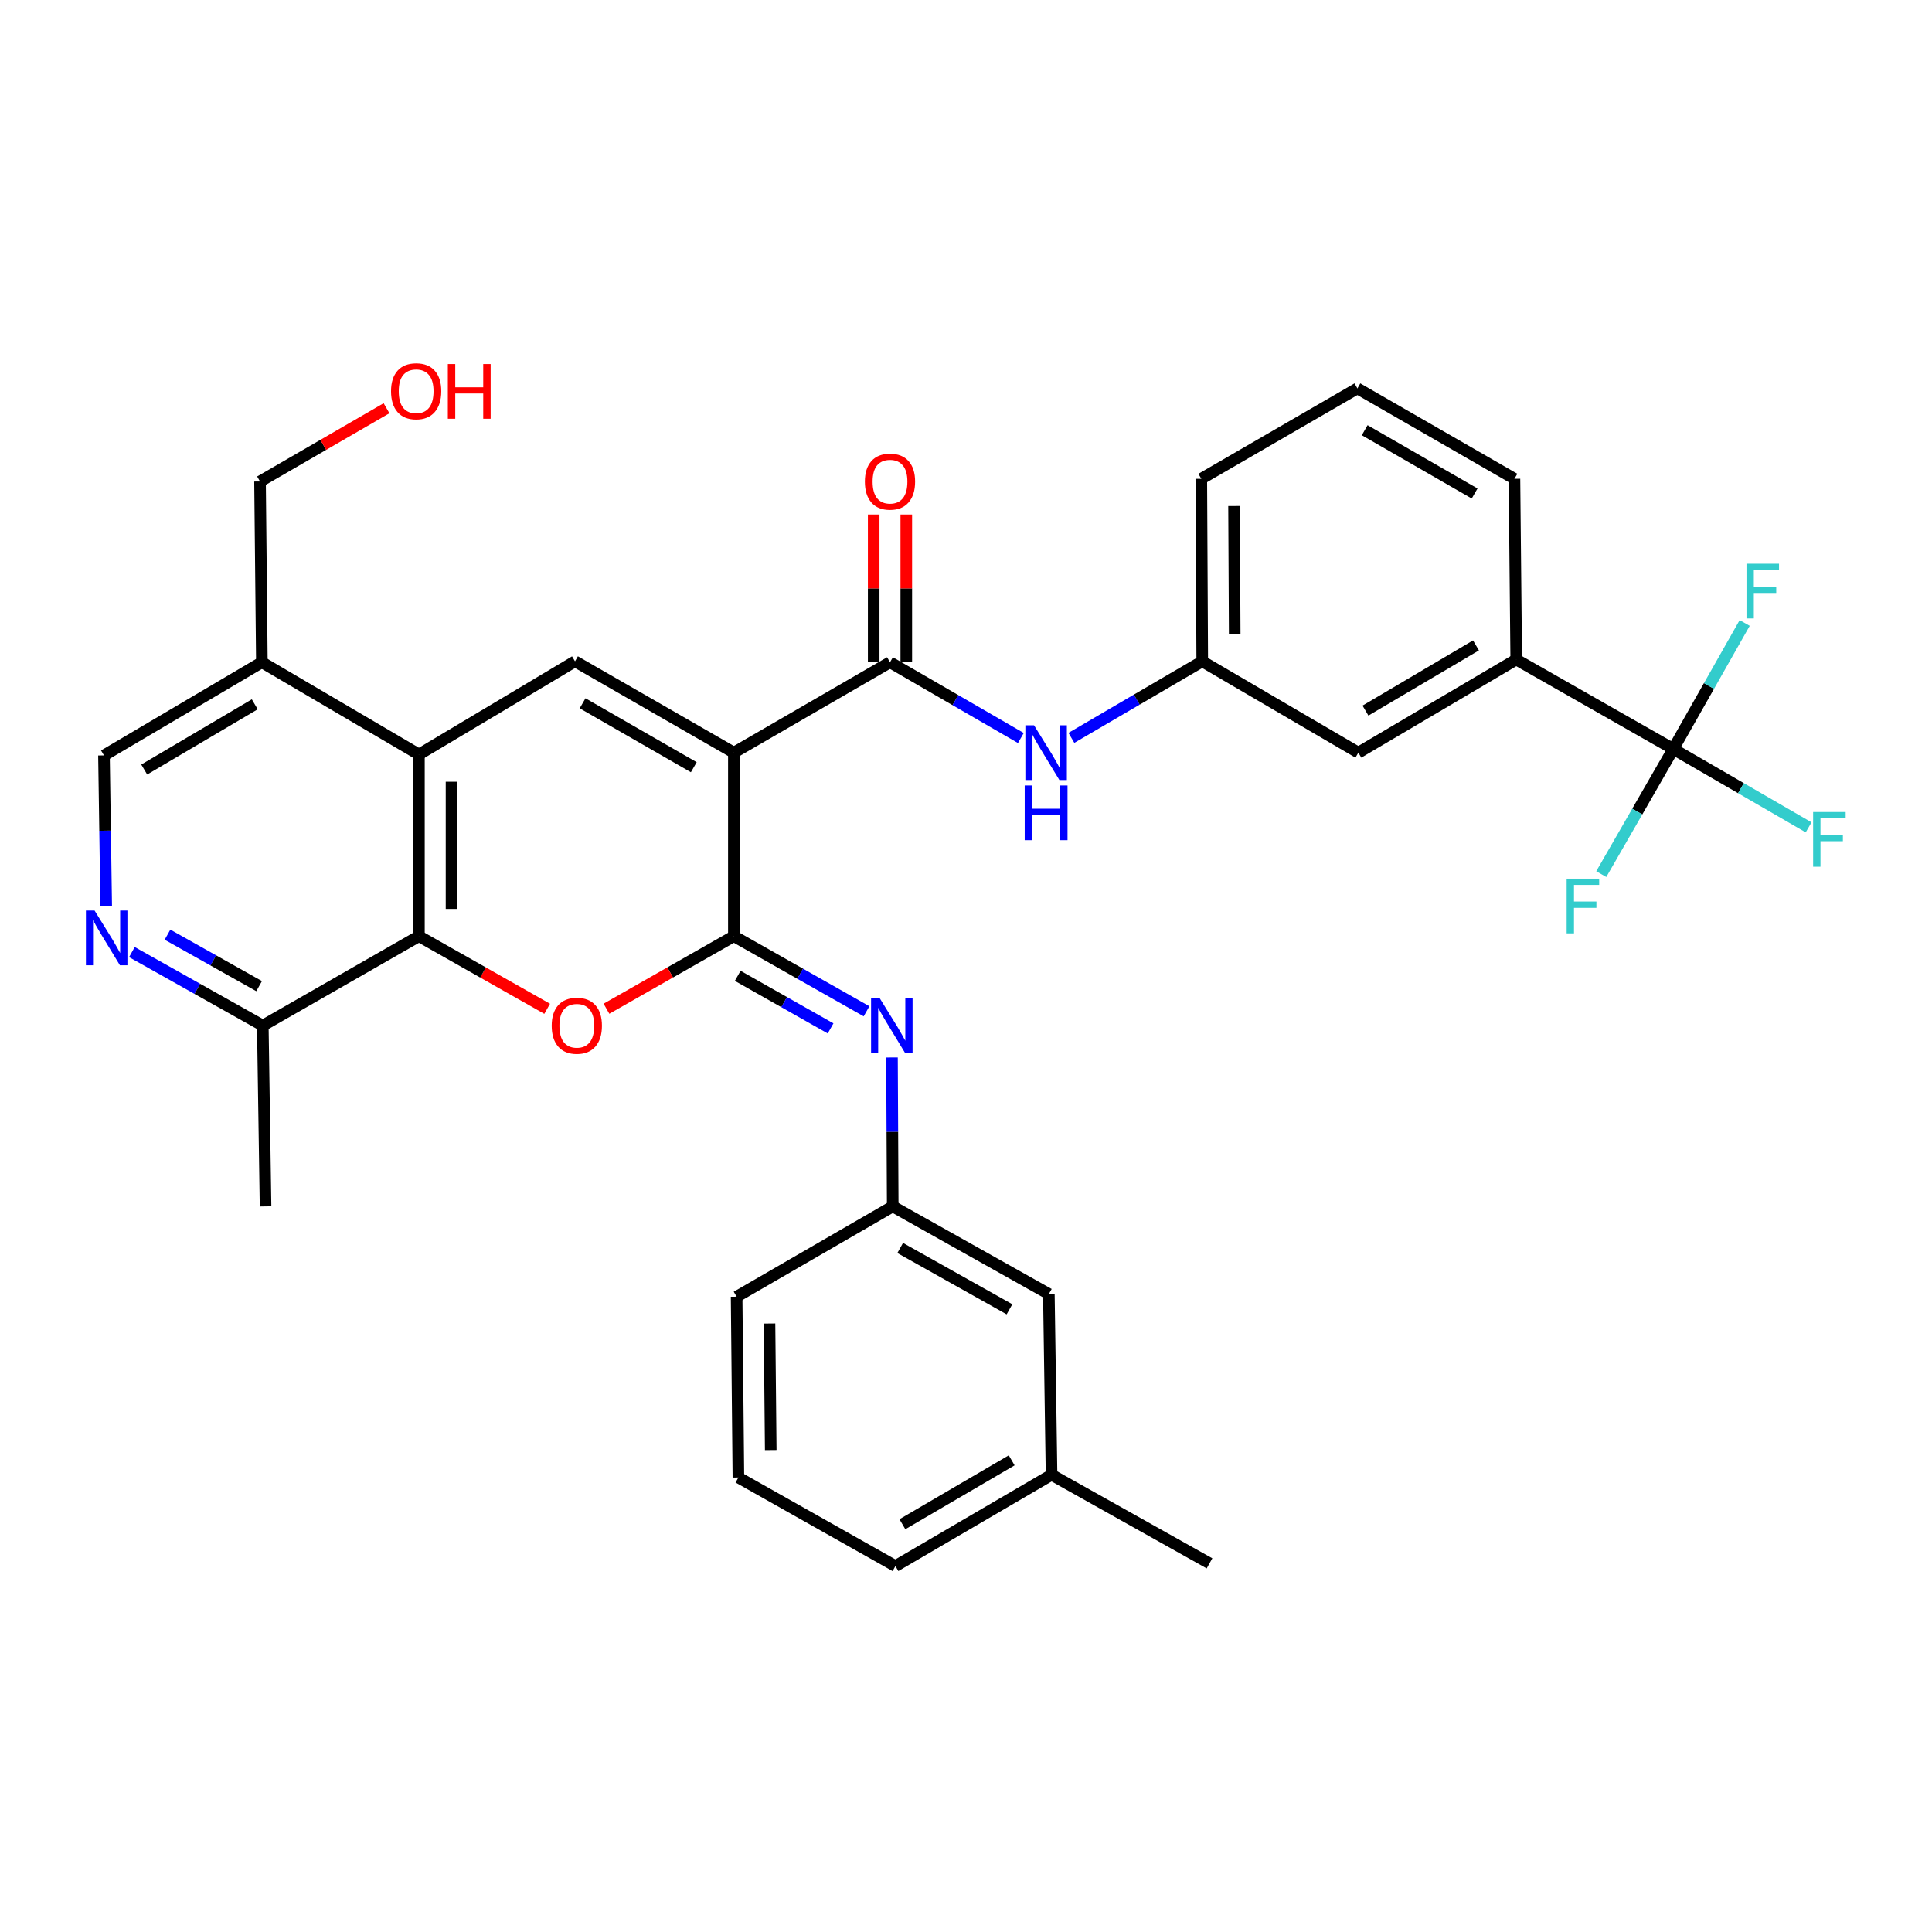 <?xml version='1.0' encoding='iso-8859-1'?>
<svg version='1.1' baseProfile='full'
              xmlns='http://www.w3.org/2000/svg'
                      xmlns:rdkit='http://www.rdkit.org/xml'
                      xmlns:xlink='http://www.w3.org/1999/xlink'
                  xml:space='preserve'
width='1000px' height='1000px' viewBox='0 0 1000 1000'>
<!-- END OF HEADER -->
<rect style='opacity:1.0;fill:#FFFFFF;stroke:none' width='1000' height='1000' x='0' y='0'> </rect>
<path class='bond-0' d='M 379.849,389.568 L 379.849,484.572' style='fill:none;fill-rule:evenodd;stroke:#000000;stroke-width:6px;stroke-linecap:butt;stroke-linejoin:miter;stroke-opacity:1' />
<path class='bond-2' d='M 379.849,389.568 L 297.624,342.305' style='fill:none;fill-rule:evenodd;stroke:#000000;stroke-width:6px;stroke-linecap:butt;stroke-linejoin:miter;stroke-opacity:1' />
<path class='bond-2' d='M 359.106,397.11 L 301.548,364.026' style='fill:none;fill-rule:evenodd;stroke:#000000;stroke-width:6px;stroke-linecap:butt;stroke-linejoin:miter;stroke-opacity:1' />
<path class='bond-3' d='M 379.849,389.568 L 460.659,342.783' style='fill:none;fill-rule:evenodd;stroke:#000000;stroke-width:6px;stroke-linecap:butt;stroke-linejoin:miter;stroke-opacity:1' />
<path class='bond-1' d='M 379.849,484.572 L 346.875,503.342' style='fill:none;fill-rule:evenodd;stroke:#000000;stroke-width:6px;stroke-linecap:butt;stroke-linejoin:miter;stroke-opacity:1' />
<path class='bond-1' d='M 346.875,503.342 L 313.9,522.111' style='fill:none;fill-rule:evenodd;stroke:#FF0000;stroke-width:6px;stroke-linecap:butt;stroke-linejoin:miter;stroke-opacity:1' />
<path class='bond-7' d='M 379.849,484.572 L 414.183,504.003' style='fill:none;fill-rule:evenodd;stroke:#000000;stroke-width:6px;stroke-linecap:butt;stroke-linejoin:miter;stroke-opacity:1' />
<path class='bond-7' d='M 414.183,504.003 L 448.517,523.434' style='fill:none;fill-rule:evenodd;stroke:#0000FF;stroke-width:6px;stroke-linecap:butt;stroke-linejoin:miter;stroke-opacity:1' />
<path class='bond-7' d='M 381.838,505.089 L 405.871,518.691' style='fill:none;fill-rule:evenodd;stroke:#000000;stroke-width:6px;stroke-linecap:butt;stroke-linejoin:miter;stroke-opacity:1' />
<path class='bond-7' d='M 405.871,518.691 L 429.905,532.292' style='fill:none;fill-rule:evenodd;stroke:#0000FF;stroke-width:6px;stroke-linecap:butt;stroke-linejoin:miter;stroke-opacity:1' />
<path class='bond-33' d='M 283.214,522.153 L 250.024,503.363' style='fill:none;fill-rule:evenodd;stroke:#FF0000;stroke-width:6px;stroke-linecap:butt;stroke-linejoin:miter;stroke-opacity:1' />
<path class='bond-33' d='M 250.024,503.363 L 216.834,484.572' style='fill:none;fill-rule:evenodd;stroke:#000000;stroke-width:6px;stroke-linecap:butt;stroke-linejoin:miter;stroke-opacity:1' />
<path class='bond-4' d='M 297.624,342.305 L 216.834,390.515' style='fill:none;fill-rule:evenodd;stroke:#000000;stroke-width:6px;stroke-linecap:butt;stroke-linejoin:miter;stroke-opacity:1' />
<path class='bond-9' d='M 460.659,342.783 L 494.526,362.391' style='fill:none;fill-rule:evenodd;stroke:#000000;stroke-width:6px;stroke-linecap:butt;stroke-linejoin:miter;stroke-opacity:1' />
<path class='bond-9' d='M 494.526,362.391 L 528.394,381.999' style='fill:none;fill-rule:evenodd;stroke:#0000FF;stroke-width:6px;stroke-linecap:butt;stroke-linejoin:miter;stroke-opacity:1' />
<path class='bond-14' d='M 469.097,342.783 L 469.097,304.548' style='fill:none;fill-rule:evenodd;stroke:#000000;stroke-width:6px;stroke-linecap:butt;stroke-linejoin:miter;stroke-opacity:1' />
<path class='bond-14' d='M 469.097,304.548 L 469.097,266.313' style='fill:none;fill-rule:evenodd;stroke:#FF0000;stroke-width:6px;stroke-linecap:butt;stroke-linejoin:miter;stroke-opacity:1' />
<path class='bond-14' d='M 452.221,342.783 L 452.221,304.548' style='fill:none;fill-rule:evenodd;stroke:#000000;stroke-width:6px;stroke-linecap:butt;stroke-linejoin:miter;stroke-opacity:1' />
<path class='bond-14' d='M 452.221,304.548 L 452.221,266.313' style='fill:none;fill-rule:evenodd;stroke:#FF0000;stroke-width:6px;stroke-linecap:butt;stroke-linejoin:miter;stroke-opacity:1' />
<path class='bond-5' d='M 216.834,390.515 L 216.834,484.572' style='fill:none;fill-rule:evenodd;stroke:#000000;stroke-width:6px;stroke-linecap:butt;stroke-linejoin:miter;stroke-opacity:1' />
<path class='bond-5' d='M 233.71,404.624 L 233.71,470.464' style='fill:none;fill-rule:evenodd;stroke:#000000;stroke-width:6px;stroke-linecap:butt;stroke-linejoin:miter;stroke-opacity:1' />
<path class='bond-10' d='M 216.834,390.515 L 135.546,342.783' style='fill:none;fill-rule:evenodd;stroke:#000000;stroke-width:6px;stroke-linecap:butt;stroke-linejoin:miter;stroke-opacity:1' />
<path class='bond-12' d='M 216.834,484.572 L 136.024,530.842' style='fill:none;fill-rule:evenodd;stroke:#000000;stroke-width:6px;stroke-linecap:butt;stroke-linejoin:miter;stroke-opacity:1' />
<path class='bond-6' d='M 866.084,387.674 L 784.797,341.368' style='fill:none;fill-rule:evenodd;stroke:#000000;stroke-width:6px;stroke-linecap:butt;stroke-linejoin:miter;stroke-opacity:1' />
<path class='bond-18' d='M 866.084,387.674 L 901.112,407.954' style='fill:none;fill-rule:evenodd;stroke:#000000;stroke-width:6px;stroke-linecap:butt;stroke-linejoin:miter;stroke-opacity:1' />
<path class='bond-18' d='M 901.112,407.954 L 936.139,428.233' style='fill:none;fill-rule:evenodd;stroke:#33CCCC;stroke-width:6px;stroke-linecap:butt;stroke-linejoin:miter;stroke-opacity:1' />
<path class='bond-19' d='M 866.084,387.674 L 884.564,355.064' style='fill:none;fill-rule:evenodd;stroke:#000000;stroke-width:6px;stroke-linecap:butt;stroke-linejoin:miter;stroke-opacity:1' />
<path class='bond-19' d='M 884.564,355.064 L 903.045,322.455' style='fill:none;fill-rule:evenodd;stroke:#33CCCC;stroke-width:6px;stroke-linecap:butt;stroke-linejoin:miter;stroke-opacity:1' />
<path class='bond-20' d='M 866.084,387.674 L 847.449,420.061' style='fill:none;fill-rule:evenodd;stroke:#000000;stroke-width:6px;stroke-linecap:butt;stroke-linejoin:miter;stroke-opacity:1' />
<path class='bond-20' d='M 847.449,420.061 L 828.814,452.448' style='fill:none;fill-rule:evenodd;stroke:#33CCCC;stroke-width:6px;stroke-linecap:butt;stroke-linejoin:miter;stroke-opacity:1' />
<path class='bond-15' d='M 461.688,547.341 L 461.882,585.886' style='fill:none;fill-rule:evenodd;stroke:#0000FF;stroke-width:6px;stroke-linecap:butt;stroke-linejoin:miter;stroke-opacity:1' />
<path class='bond-15' d='M 461.882,585.886 L 462.075,624.43' style='fill:none;fill-rule:evenodd;stroke:#000000;stroke-width:6px;stroke-linecap:butt;stroke-linejoin:miter;stroke-opacity:1' />
<path class='bond-8' d='M 54.971,468.95 L 54.394,429.977' style='fill:none;fill-rule:evenodd;stroke:#0000FF;stroke-width:6px;stroke-linecap:butt;stroke-linejoin:miter;stroke-opacity:1' />
<path class='bond-8' d='M 54.394,429.977 L 53.818,391.003' style='fill:none;fill-rule:evenodd;stroke:#000000;stroke-width:6px;stroke-linecap:butt;stroke-linejoin:miter;stroke-opacity:1' />
<path class='bond-34' d='M 68.272,492.803 L 102.148,511.822' style='fill:none;fill-rule:evenodd;stroke:#0000FF;stroke-width:6px;stroke-linecap:butt;stroke-linejoin:miter;stroke-opacity:1' />
<path class='bond-34' d='M 102.148,511.822 L 136.024,530.842' style='fill:none;fill-rule:evenodd;stroke:#000000;stroke-width:6px;stroke-linecap:butt;stroke-linejoin:miter;stroke-opacity:1' />
<path class='bond-34' d='M 86.697,483.793 L 110.41,497.107' style='fill:none;fill-rule:evenodd;stroke:#0000FF;stroke-width:6px;stroke-linecap:butt;stroke-linejoin:miter;stroke-opacity:1' />
<path class='bond-34' d='M 110.41,497.107 L 134.123,510.42' style='fill:none;fill-rule:evenodd;stroke:#000000;stroke-width:6px;stroke-linecap:butt;stroke-linejoin:miter;stroke-opacity:1' />
<path class='bond-16' d='M 554.549,381.918 L 588.413,362.111' style='fill:none;fill-rule:evenodd;stroke:#0000FF;stroke-width:6px;stroke-linecap:butt;stroke-linejoin:miter;stroke-opacity:1' />
<path class='bond-16' d='M 588.413,362.111 L 622.278,342.305' style='fill:none;fill-rule:evenodd;stroke:#000000;stroke-width:6px;stroke-linecap:butt;stroke-linejoin:miter;stroke-opacity:1' />
<path class='bond-13' d='M 135.546,342.783 L 53.818,391.003' style='fill:none;fill-rule:evenodd;stroke:#000000;stroke-width:6px;stroke-linecap:butt;stroke-linejoin:miter;stroke-opacity:1' />
<path class='bond-13' d='M 131.863,364.551 L 74.653,398.305' style='fill:none;fill-rule:evenodd;stroke:#000000;stroke-width:6px;stroke-linecap:butt;stroke-linejoin:miter;stroke-opacity:1' />
<path class='bond-23' d='M 135.546,342.783 L 134.59,249.214' style='fill:none;fill-rule:evenodd;stroke:#000000;stroke-width:6px;stroke-linecap:butt;stroke-linejoin:miter;stroke-opacity:1' />
<path class='bond-11' d='M 784.797,341.368 L 703.087,389.568' style='fill:none;fill-rule:evenodd;stroke:#000000;stroke-width:6px;stroke-linecap:butt;stroke-linejoin:miter;stroke-opacity:1' />
<path class='bond-11' d='M 763.965,334.062 L 706.769,367.802' style='fill:none;fill-rule:evenodd;stroke:#000000;stroke-width:6px;stroke-linecap:butt;stroke-linejoin:miter;stroke-opacity:1' />
<path class='bond-35' d='M 784.797,341.368 L 783.878,247.826' style='fill:none;fill-rule:evenodd;stroke:#000000;stroke-width:6px;stroke-linecap:butt;stroke-linejoin:miter;stroke-opacity:1' />
<path class='bond-30' d='M 136.024,530.842 L 137.449,624.43' style='fill:none;fill-rule:evenodd;stroke:#000000;stroke-width:6px;stroke-linecap:butt;stroke-linejoin:miter;stroke-opacity:1' />
<path class='bond-21' d='M 462.075,624.43 L 542.884,669.781' style='fill:none;fill-rule:evenodd;stroke:#000000;stroke-width:6px;stroke-linecap:butt;stroke-linejoin:miter;stroke-opacity:1' />
<path class='bond-21' d='M 465.937,645.95 L 522.503,677.695' style='fill:none;fill-rule:evenodd;stroke:#000000;stroke-width:6px;stroke-linecap:butt;stroke-linejoin:miter;stroke-opacity:1' />
<path class='bond-28' d='M 462.075,624.43 L 381.275,671.178' style='fill:none;fill-rule:evenodd;stroke:#000000;stroke-width:6px;stroke-linecap:butt;stroke-linejoin:miter;stroke-opacity:1' />
<path class='bond-17' d='M 622.278,342.305 L 703.087,389.568' style='fill:none;fill-rule:evenodd;stroke:#000000;stroke-width:6px;stroke-linecap:butt;stroke-linejoin:miter;stroke-opacity:1' />
<path class='bond-29' d='M 622.278,342.305 L 621.79,247.826' style='fill:none;fill-rule:evenodd;stroke:#000000;stroke-width:6px;stroke-linecap:butt;stroke-linejoin:miter;stroke-opacity:1' />
<path class='bond-29' d='M 639.081,328.046 L 638.739,261.911' style='fill:none;fill-rule:evenodd;stroke:#000000;stroke-width:6px;stroke-linecap:butt;stroke-linejoin:miter;stroke-opacity:1' />
<path class='bond-22' d='M 542.884,669.781 L 544.281,763.35' style='fill:none;fill-rule:evenodd;stroke:#000000;stroke-width:6px;stroke-linecap:butt;stroke-linejoin:miter;stroke-opacity:1' />
<path class='bond-32' d='M 544.281,763.35 L 626.037,809.188' style='fill:none;fill-rule:evenodd;stroke:#000000;stroke-width:6px;stroke-linecap:butt;stroke-linejoin:miter;stroke-opacity:1' />
<path class='bond-36' d='M 544.281,763.35 L 463.472,810.585' style='fill:none;fill-rule:evenodd;stroke:#000000;stroke-width:6px;stroke-linecap:butt;stroke-linejoin:miter;stroke-opacity:1' />
<path class='bond-36' d='M 523.643,755.866 L 467.077,788.93' style='fill:none;fill-rule:evenodd;stroke:#000000;stroke-width:6px;stroke-linecap:butt;stroke-linejoin:miter;stroke-opacity:1' />
<path class='bond-24' d='M 134.59,249.214 L 167.327,230.26' style='fill:none;fill-rule:evenodd;stroke:#000000;stroke-width:6px;stroke-linecap:butt;stroke-linejoin:miter;stroke-opacity:1' />
<path class='bond-24' d='M 167.327,230.26 L 200.065,211.307' style='fill:none;fill-rule:evenodd;stroke:#FF0000;stroke-width:6px;stroke-linecap:butt;stroke-linejoin:miter;stroke-opacity:1' />
<path class='bond-25' d='M 783.878,247.826 L 702.59,201.032' style='fill:none;fill-rule:evenodd;stroke:#000000;stroke-width:6px;stroke-linecap:butt;stroke-linejoin:miter;stroke-opacity:1' />
<path class='bond-25' d='M 763.265,255.433 L 706.364,222.677' style='fill:none;fill-rule:evenodd;stroke:#000000;stroke-width:6px;stroke-linecap:butt;stroke-linejoin:miter;stroke-opacity:1' />
<path class='bond-26' d='M 702.59,201.032 L 621.79,247.826' style='fill:none;fill-rule:evenodd;stroke:#000000;stroke-width:6px;stroke-linecap:butt;stroke-linejoin:miter;stroke-opacity:1' />
<path class='bond-27' d='M 382.193,764.747 L 381.275,671.178' style='fill:none;fill-rule:evenodd;stroke:#000000;stroke-width:6px;stroke-linecap:butt;stroke-linejoin:miter;stroke-opacity:1' />
<path class='bond-27' d='M 398.931,750.546 L 398.288,685.047' style='fill:none;fill-rule:evenodd;stroke:#000000;stroke-width:6px;stroke-linecap:butt;stroke-linejoin:miter;stroke-opacity:1' />
<path class='bond-31' d='M 382.193,764.747 L 463.472,810.585' style='fill:none;fill-rule:evenodd;stroke:#000000;stroke-width:6px;stroke-linecap:butt;stroke-linejoin:miter;stroke-opacity:1' />
<path  class='atom-2' d='M 285.562 530.922
Q 285.562 524.122, 288.922 520.322
Q 292.282 516.522, 298.562 516.522
Q 304.842 516.522, 308.202 520.322
Q 311.562 524.122, 311.562 530.922
Q 311.562 537.802, 308.162 541.722
Q 304.762 545.602, 298.562 545.602
Q 292.322 545.602, 288.922 541.722
Q 285.562 537.842, 285.562 530.922
M 298.562 542.402
Q 302.882 542.402, 305.202 539.522
Q 307.562 536.602, 307.562 530.922
Q 307.562 525.362, 305.202 522.562
Q 302.882 519.722, 298.562 519.722
Q 294.242 519.722, 291.882 522.522
Q 289.562 525.322, 289.562 530.922
Q 289.562 536.642, 291.882 539.522
Q 294.242 542.402, 298.562 542.402
' fill='#FF0000'/>
<path  class='atom-8' d='M 455.346 516.682
L 464.626 531.682
Q 465.546 533.162, 467.026 535.842
Q 468.506 538.522, 468.586 538.682
L 468.586 516.682
L 472.346 516.682
L 472.346 545.002
L 468.466 545.002
L 458.506 528.602
Q 457.346 526.682, 456.106 524.482
Q 454.906 522.282, 454.546 521.602
L 454.546 545.002
L 450.866 545.002
L 450.866 516.682
L 455.346 516.682
' fill='#0000FF'/>
<path  class='atom-9' d='M 48.955 471.312
L 58.235 486.312
Q 59.155 487.792, 60.635 490.472
Q 62.115 493.152, 62.195 493.312
L 62.195 471.312
L 65.955 471.312
L 65.955 499.632
L 62.075 499.632
L 52.115 483.232
Q 50.955 481.312, 49.715 479.112
Q 48.515 476.912, 48.155 476.232
L 48.155 499.632
L 44.475 499.632
L 44.475 471.312
L 48.955 471.312
' fill='#0000FF'/>
<path  class='atom-10' d='M 535.208 375.408
L 544.488 390.408
Q 545.408 391.888, 546.888 394.568
Q 548.368 397.248, 548.448 397.408
L 548.448 375.408
L 552.208 375.408
L 552.208 403.728
L 548.328 403.728
L 538.368 387.328
Q 537.208 385.408, 535.968 383.208
Q 534.768 381.008, 534.408 380.328
L 534.408 403.728
L 530.728 403.728
L 530.728 375.408
L 535.208 375.408
' fill='#0000FF'/>
<path  class='atom-10' d='M 530.388 406.56
L 534.228 406.56
L 534.228 418.6
L 548.708 418.6
L 548.708 406.56
L 552.548 406.56
L 552.548 434.88
L 548.708 434.88
L 548.708 421.8
L 534.228 421.8
L 534.228 434.88
L 530.388 434.88
L 530.388 406.56
' fill='#0000FF'/>
<path  class='atom-15' d='M 447.659 249.294
Q 447.659 242.494, 451.019 238.694
Q 454.379 234.894, 460.659 234.894
Q 466.939 234.894, 470.299 238.694
Q 473.659 242.494, 473.659 249.294
Q 473.659 256.174, 470.259 260.094
Q 466.859 263.974, 460.659 263.974
Q 454.419 263.974, 451.019 260.094
Q 447.659 256.214, 447.659 249.294
M 460.659 260.774
Q 464.979 260.774, 467.299 257.894
Q 469.659 254.974, 469.659 249.294
Q 469.659 243.734, 467.299 240.934
Q 464.979 238.094, 460.659 238.094
Q 456.339 238.094, 453.979 240.894
Q 451.659 243.694, 451.659 249.294
Q 451.659 255.014, 453.979 257.894
Q 456.339 260.774, 460.659 260.774
' fill='#FF0000'/>
<path  class='atom-19' d='M 938.473 420.299
L 955.313 420.299
L 955.313 423.539
L 942.273 423.539
L 942.273 432.139
L 953.873 432.139
L 953.873 435.419
L 942.273 435.419
L 942.273 448.619
L 938.473 448.619
L 938.473 420.299
' fill='#33CCCC'/>
<path  class='atom-20' d='M 903.98 291.786
L 920.82 291.786
L 920.82 295.026
L 907.78 295.026
L 907.78 303.626
L 919.38 303.626
L 919.38 306.906
L 907.78 306.906
L 907.78 320.106
L 903.98 320.106
L 903.98 291.786
' fill='#33CCCC'/>
<path  class='atom-21' d='M 810.898 454.792
L 827.738 454.792
L 827.738 458.032
L 814.698 458.032
L 814.698 466.632
L 826.298 466.632
L 826.298 469.912
L 814.698 469.912
L 814.698 483.112
L 810.898 483.112
L 810.898 454.792
' fill='#33CCCC'/>
<path  class='atom-25' d='M 202.399 202.509
Q 202.399 195.709, 205.759 191.909
Q 209.119 188.109, 215.399 188.109
Q 221.679 188.109, 225.039 191.909
Q 228.399 195.709, 228.399 202.509
Q 228.399 209.389, 224.999 213.309
Q 221.599 217.189, 215.399 217.189
Q 209.159 217.189, 205.759 213.309
Q 202.399 209.429, 202.399 202.509
M 215.399 213.989
Q 219.719 213.989, 222.039 211.109
Q 224.399 208.189, 224.399 202.509
Q 224.399 196.949, 222.039 194.149
Q 219.719 191.309, 215.399 191.309
Q 211.079 191.309, 208.719 194.109
Q 206.399 196.909, 206.399 202.509
Q 206.399 208.229, 208.719 211.109
Q 211.079 213.989, 215.399 213.989
' fill='#FF0000'/>
<path  class='atom-25' d='M 231.799 188.429
L 235.639 188.429
L 235.639 200.469
L 250.119 200.469
L 250.119 188.429
L 253.959 188.429
L 253.959 216.749
L 250.119 216.749
L 250.119 203.669
L 235.639 203.669
L 235.639 216.749
L 231.799 216.749
L 231.799 188.429
' fill='#FF0000'/>
</svg>
